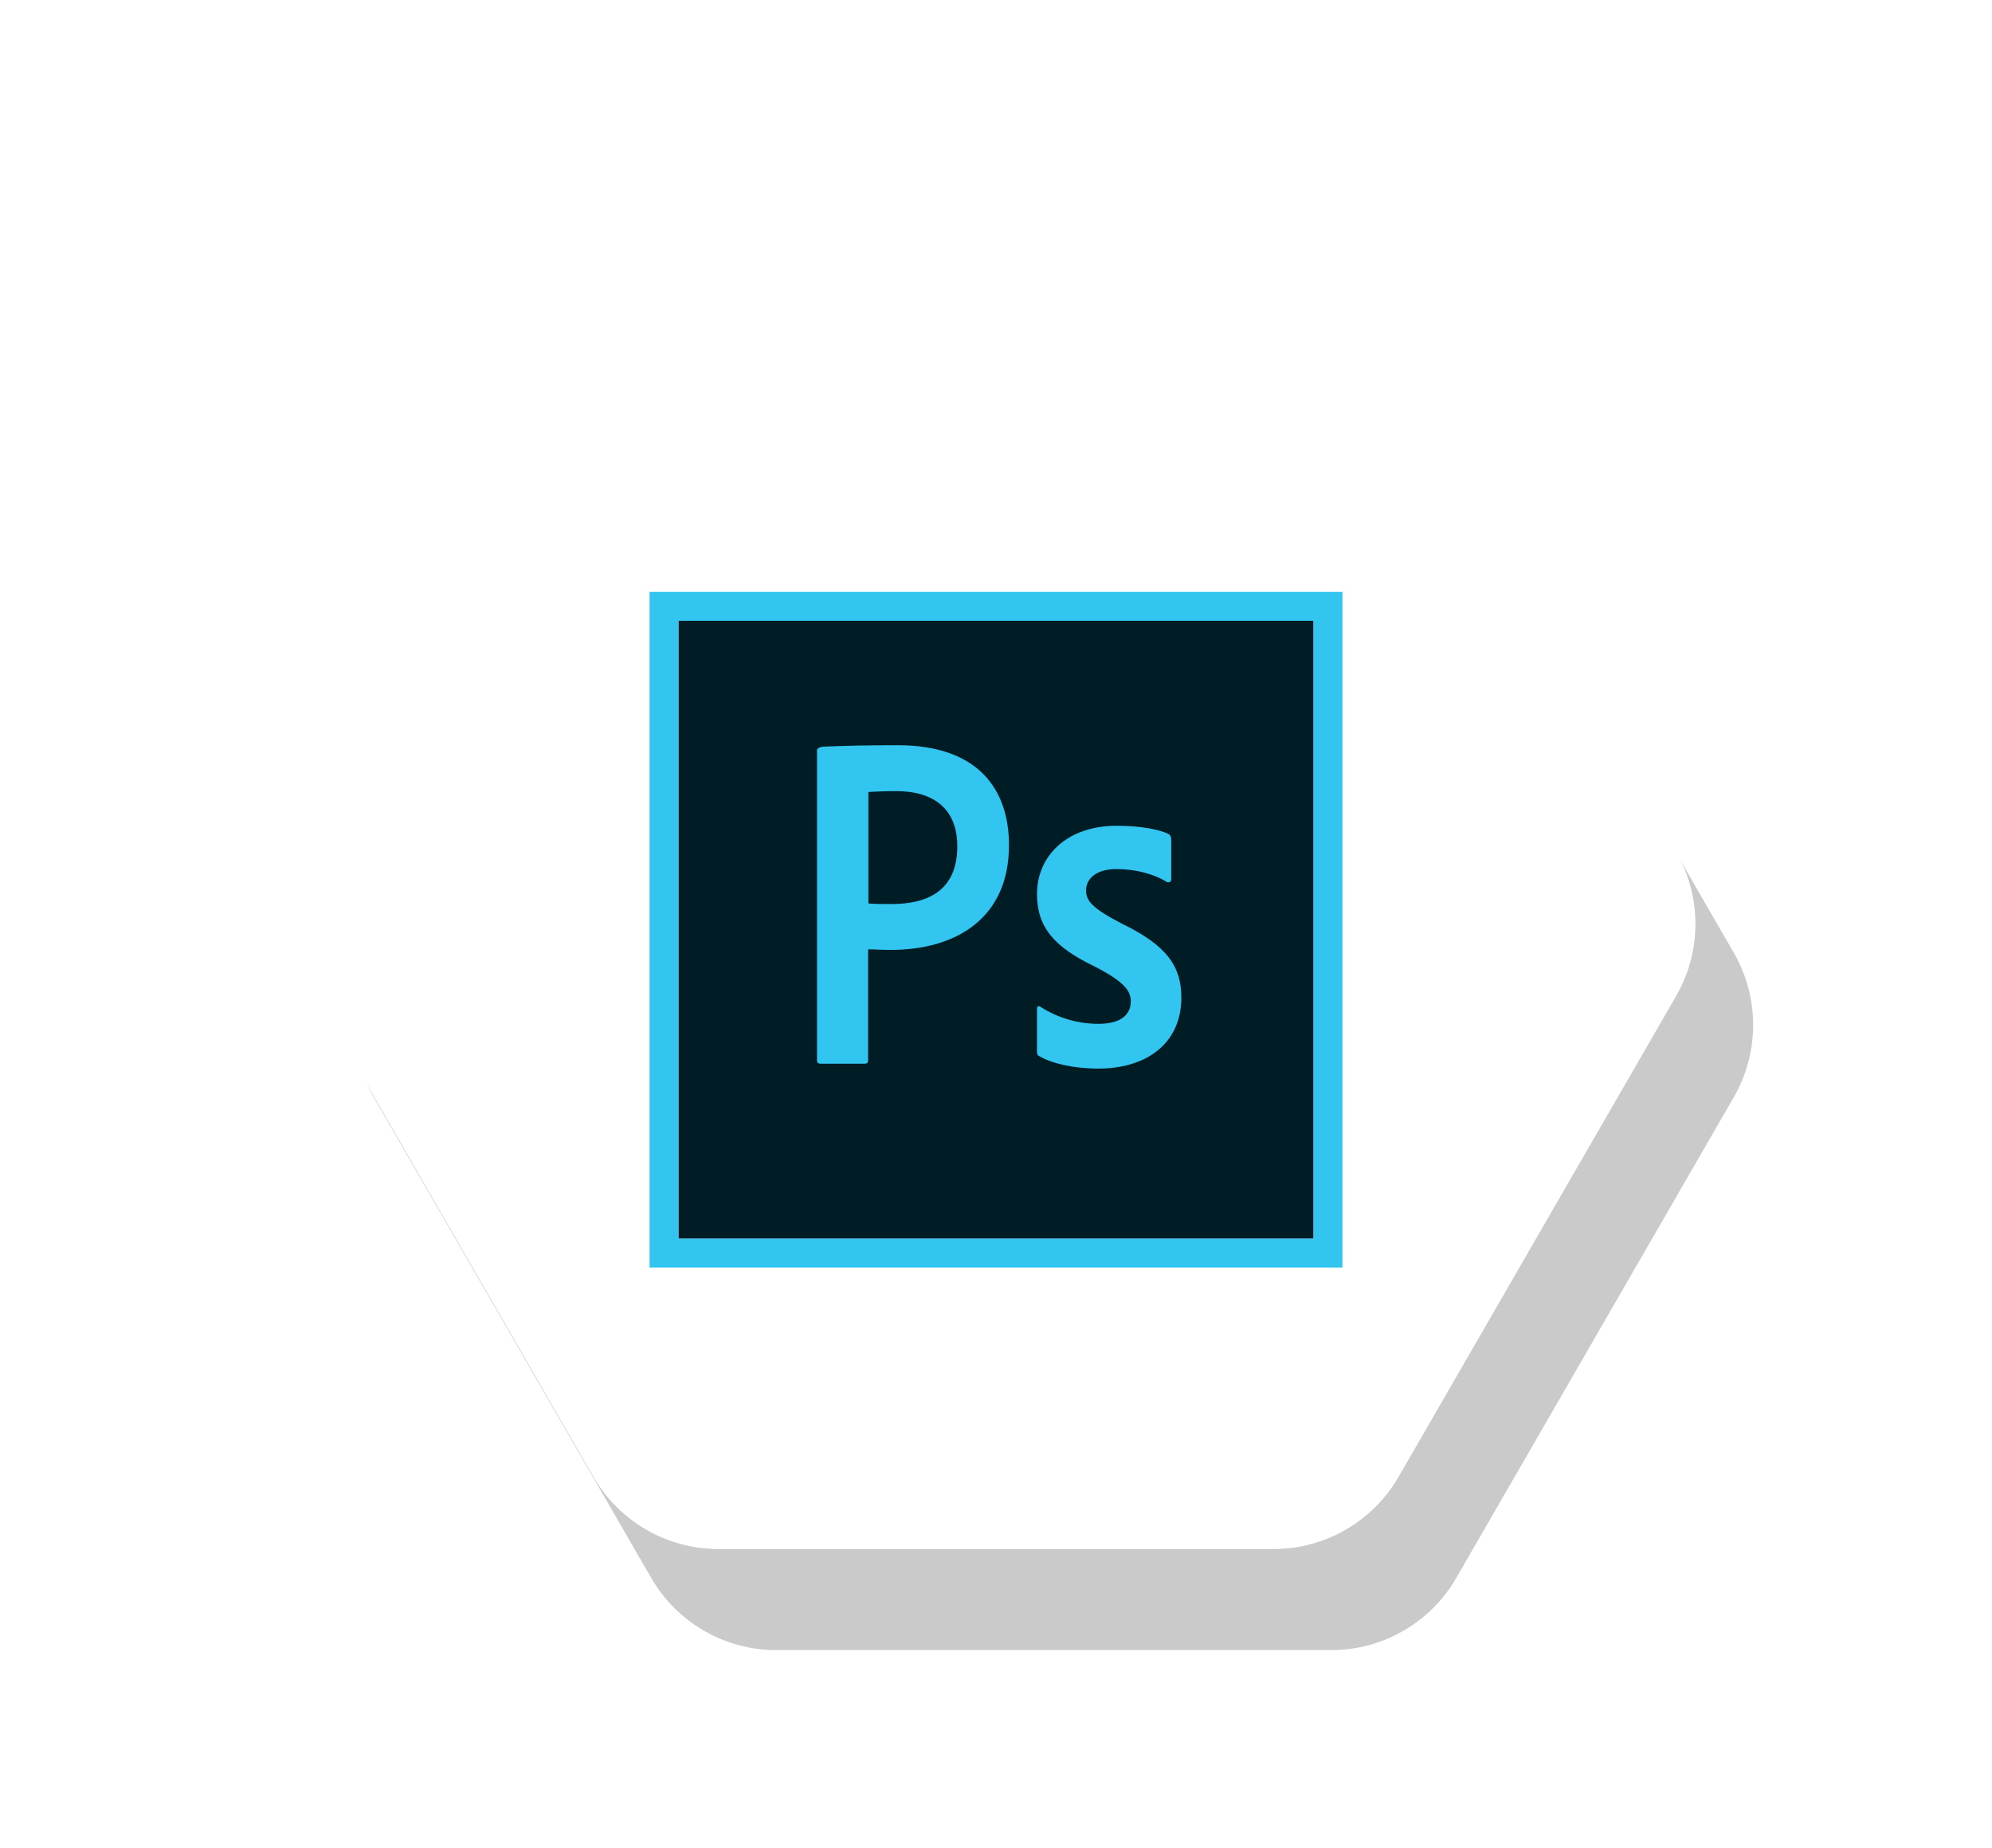 <svg width="138" height="128" viewBox="0 0 138 128" fill="none" xmlns="http://www.w3.org/2000/svg">
<path opacity="0.21" d="M120.113 66C121.9 69.094 121.9 72.906 120.113 76L100.887 109.301C99.1 112.395 95.799 114.301 92.227 114.301L53.773 114.301C50.201 114.301 46.9 112.395 45.113 109.301L25.887 76C24.1 72.906 24.1 69.094 25.887 66L45.113 32.699C46.9 29.605 50.201 27.699 53.773 27.699L92.227 27.699C95.799 27.699 99.1 29.605 100.887 32.699L120.113 66Z" fill="black"/>
<g filter="url(#filter0_d_2119_29090)">
<path d="M116.113 59C117.9 62.094 117.9 65.906 116.113 69L96.887 102.301C95.1 105.395 91.799 107.301 88.227 107.301L49.773 107.301C46.201 107.301 42.9 105.395 41.113 102.301L21.887 69C20.1 65.906 20.1 62.094 21.887 59L41.113 25.699C42.9 22.605 46.201 20.699 49.773 20.699L88.227 20.699C91.799 20.699 95.1 22.605 96.887 25.699L116.113 59Z" fill="white"/>
</g>
<path d="M47 43H91V85.8H47V43Z" fill="#001D26"/>
<path d="M47 43H91V85.8H47V43ZM45 87.8H93V41H45V87.8ZM77.36 60.2C75.78 60.2 75.24 61 75.24 61.66C75.24 62.38 75.6 62.88 77.72 63.98C80.86 65.5 81.84 66.96 81.84 69.1C81.84 72.3 79.4 74.02 76.1 74.02C74.36 74.02 72.86 73.66 72 73.16C71.86 73.1 71.84 73 71.84 72.84V69.9C71.84 69.7 71.94 69.64 72.08 69.74C73.34 70.56 74.78 70.92 76.1 70.92C77.68 70.92 78.34 70.26 78.34 69.36C78.34 68.64 77.88 68 75.86 66.96C73.02 65.6 71.84 64.22 71.84 61.92C71.84 59.34 73.86 57.2 77.36 57.2C79.08 57.2 80.28 57.46 80.94 57.76C81.1 57.86 81.14 58.02 81.14 58.16V60.9C81.14 61.06 81.04 61.16 80.84 61.1C79.96 60.54 78.66 60.2 77.36 60.2ZM60.16 62.58C60.62 62.62 60.98 62.62 61.78 62.62C64.12 62.62 66.32 61.8 66.32 58.62C66.32 56.08 64.74 54.8 62.08 54.8C61.28 54.8 60.52 54.84 60.16 54.86V62.58ZM56.6 51.96C56.6 51.82 56.88 51.72 57.04 51.72C58.32 51.66 60.22 51.62 62.2 51.62C67.74 51.62 69.9 54.66 69.9 58.54C69.9 63.62 66.22 65.8 61.7 65.8C60.94 65.8 60.68 65.76 60.14 65.76V73.44C60.14 73.6 60.08 73.68 59.9 73.68H56.84C56.68 73.68 56.6 73.62 56.6 73.44V51.96H56.6Z" fill="#31C5F0"/>
<defs>
<filter id="filter0_d_2119_29090" x="0.547" y="0.699" width="136.906" height="126.603" filterUnits="userSpaceOnUse" color-interpolation-filters="sRGB">
<feFlood flood-opacity="0" result="BackgroundImageFix"/>
<feColorMatrix in="SourceAlpha" type="matrix" values="0 0 0 0 0 0 0 0 0 0 0 0 0 0 0 0 0 0 127 0" result="hardAlpha"/>
<feOffset/>
<feGaussianBlur stdDeviation="10"/>
<feComposite in2="hardAlpha" operator="out"/>
<feColorMatrix type="matrix" values="0 0 0 0 0.502 0 0 0 0 0.502 0 0 0 0 0.502 0 0 0 0.25 0"/>
<feBlend mode="normal" in2="BackgroundImageFix" result="effect1_dropShadow_2119_29090"/>
<feBlend mode="normal" in="SourceGraphic" in2="effect1_dropShadow_2119_29090" result="shape"/>
</filter>
</defs>
</svg>
